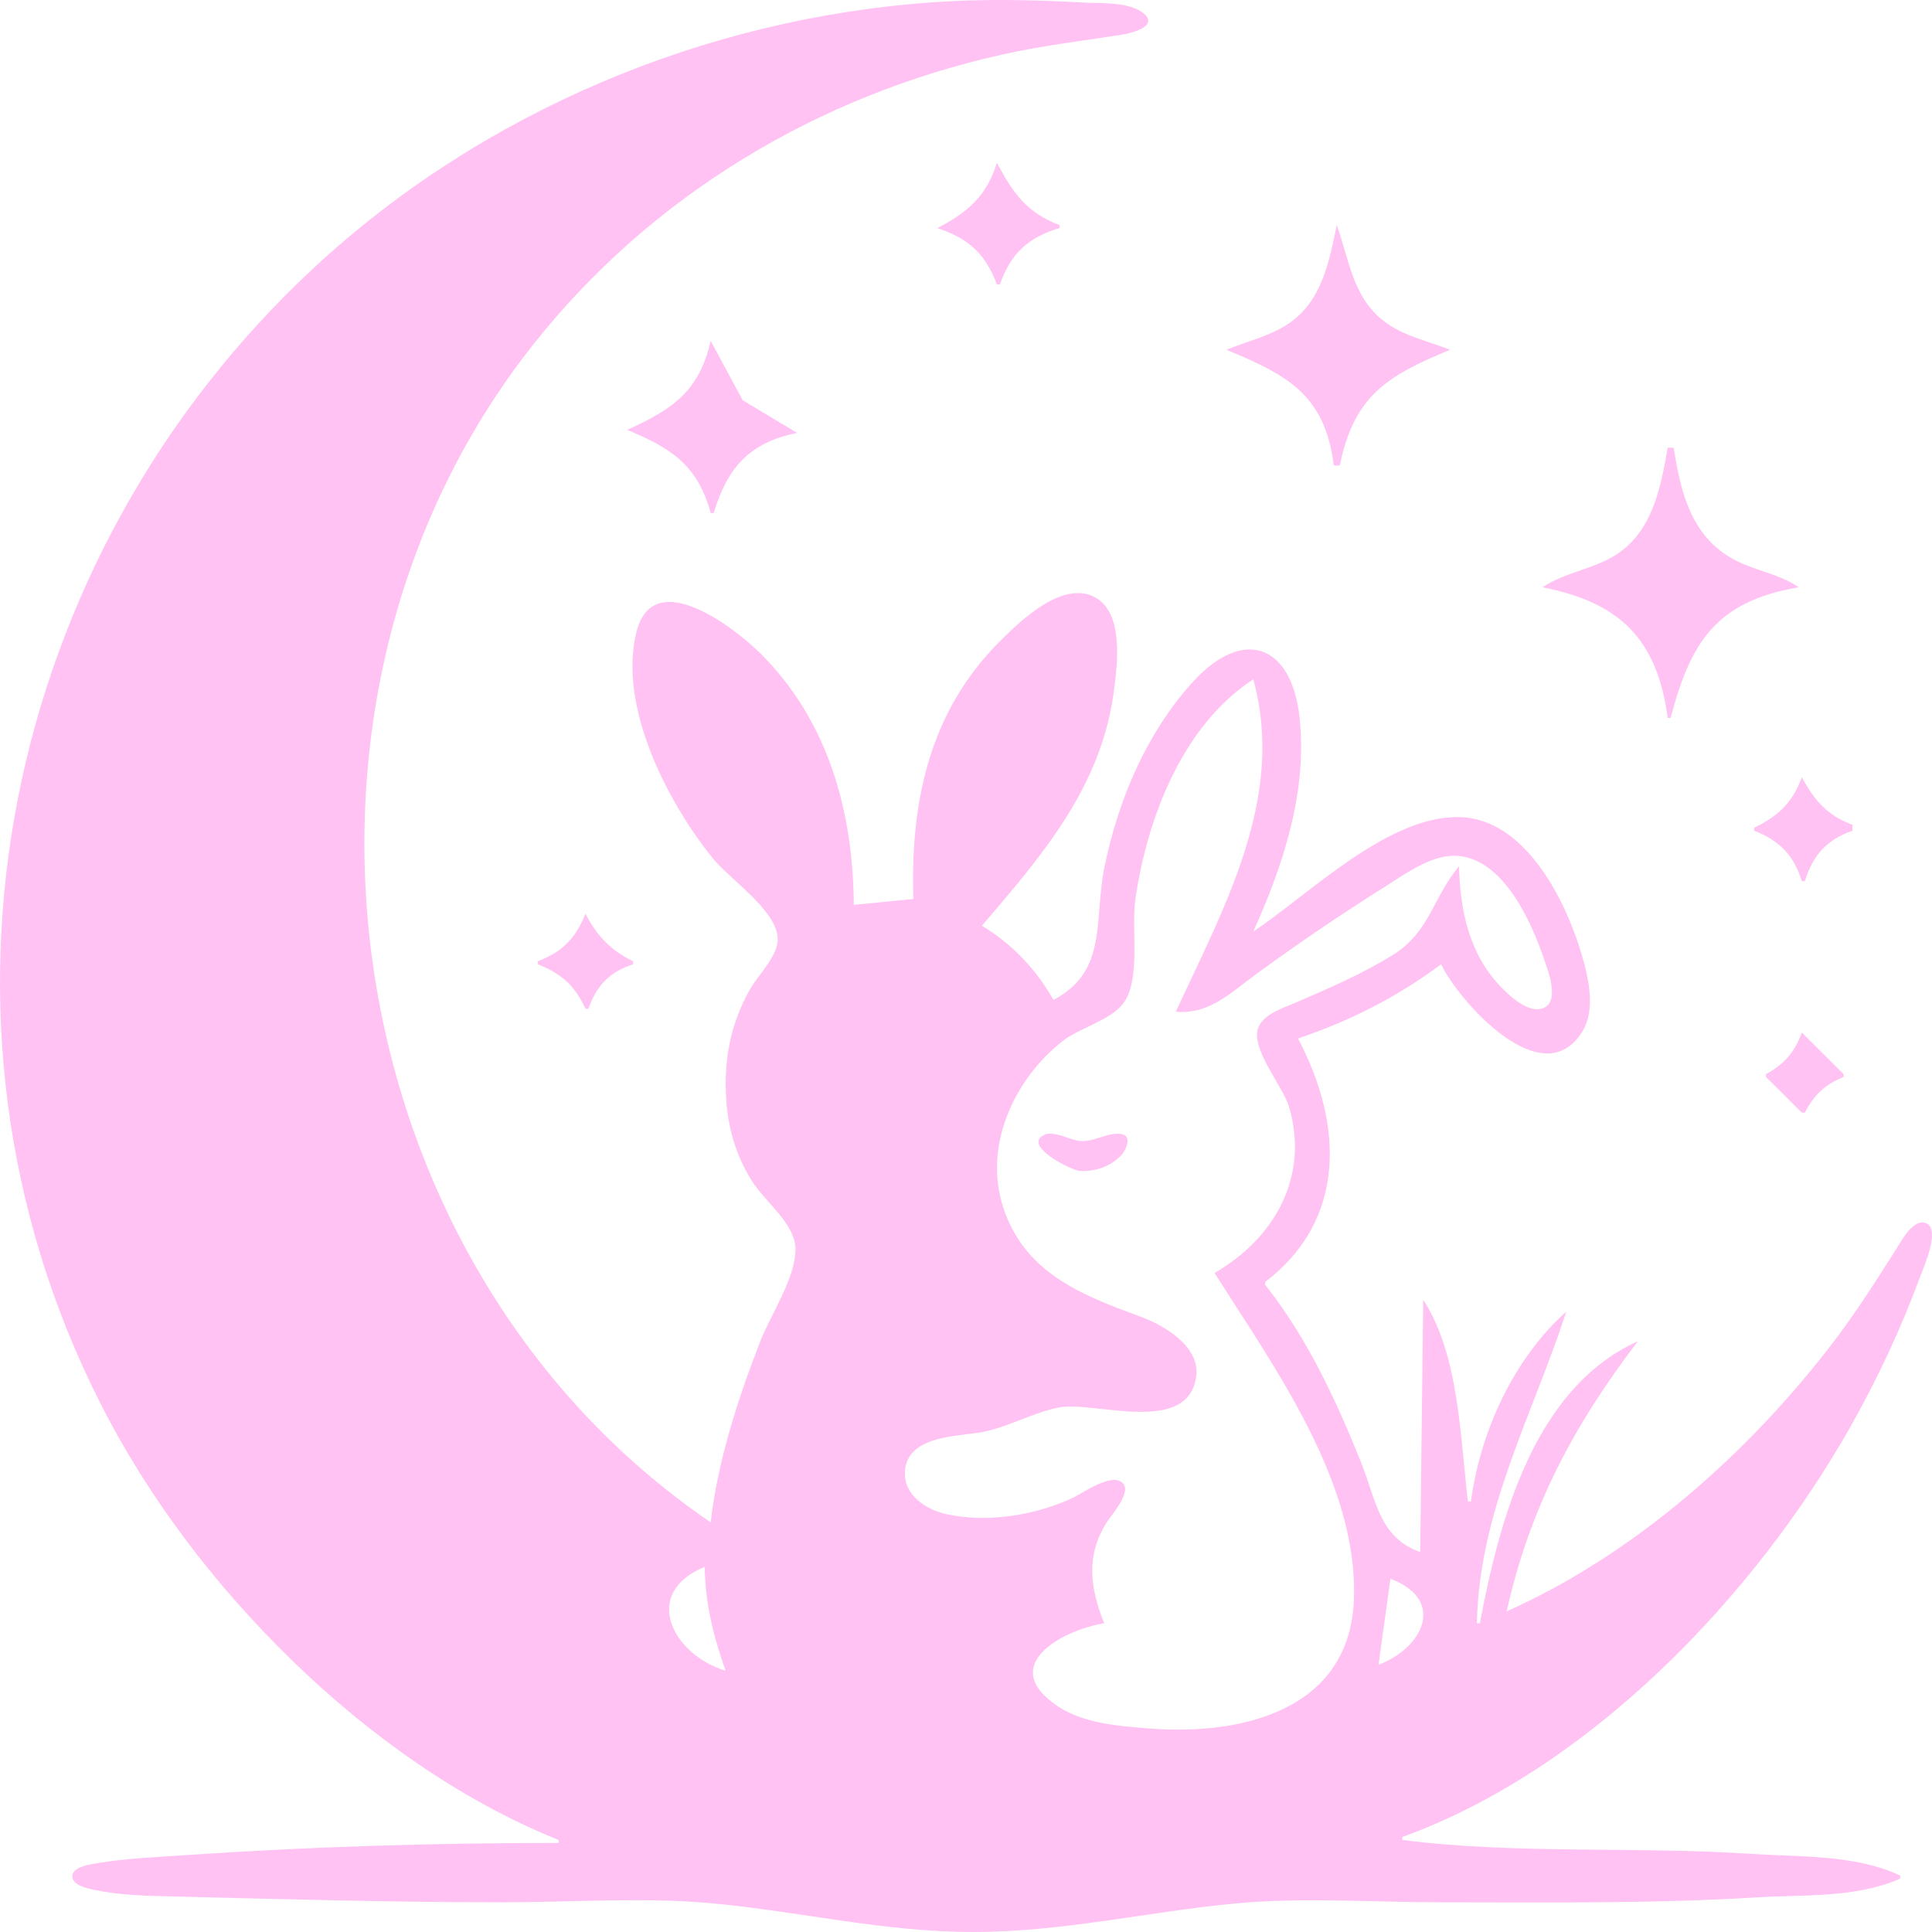 <svg xmlns:inkscape="http://www.inkscape.org/namespaces/inkscape" xmlns:sodipodi="http://sodipodi.sourceforge.net/DTD/sodipodi-0.dtd" xmlns="http://www.w3.org/2000/svg" xmlns:svg="http://www.w3.org/2000/svg" width="300mm" height="300mm" viewBox="0 0 300 300" id="svg1" xml:space="preserve" inkscape:version="1.3.2 (091e20e, 2023-11-25)" sodipodi:docname="Date2.svg">  <defs id="defs1"></defs>  <g inkscape:label="Layer 1" inkscape:groupmode="layer" id="layer1">    <path style="fill:#ffc2f3;fill-opacity:1;stroke:none;stroke-width:0.346" d="m 86.746,285.711 v 0.461 c -19.277,0 -38.631,0.575 -57.867,1.89 -4.6,0.314 -9.309,0.484 -13.857,1.27 -1.025,0.177 -3.792,0.535 -3.792,2.025 0,1.386 2.353,1.871 3.347,2.085 3.883,0.839 8.028,0.934 11.987,1.031 17.136,0.421 34.235,0.917 51.386,0.917 10.839,0 22.076,-0.844 32.868,0.178 13.597,1.288 26.466,4.432 40.275,4.432 13.958,0 26.992,-3.13 40.738,-4.432 10.49,-0.993 21.407,-0.178 31.942,-0.178 16.333,0 32.768,0.234 49.071,-0.769 7.378,-0.454 15.332,0.133 22.221,-2.919 v -0.461 c -6.968,-3.293 -15.58,-2.876 -23.147,-3.376 -17.907,-1.183 -36.391,0.1 -54.163,-2.155 v -0.461 c 29.093,-10.553 54.643,-37.324 69.528,-63.611 4.265,-7.532 7.926,-15.39 10.921,-23.508 0.5,-1.356 3.348,-7.655 0.649,-8.265 -1.933,-0.437 -3.641,2.892 -4.436,4.14 -3.195,5.016 -6.351,10.005 -9.982,14.727 -13.129,17.072 -30.636,32.601 -50.477,41.485 3.58,-16.083 10.404,-28.892 20.369,-41.946 -16.203,7.311 -21.537,27.963 -24.535,43.79 h -0.463 c 0.348,-17.442 8.638,-32.276 13.888,-48.4 -8.174,7.288 -13.386,18.716 -14.814,29.501 h -0.463 c -1.191,-9.85 -1.36,-22.791 -6.944,-31.345 l -0.463,39.181 c -6.397,-2.236 -6.881,-8.171 -9.149,-13.829 -3.876,-9.67 -8.403,-19.447 -14.924,-27.657 v -0.461 c 12.847,-9.787 11.971,-24.81 5.092,-37.798 8.133,-2.745 15.333,-6.391 22.221,-11.524 2.677,5.633 15.822,20.585 21.986,10.352 1.947,-3.232 0.976,-7.877 0.018,-11.273 -2.415,-8.571 -8.781,-21.756 -19.228,-21.933 -11.128,-0.189 -23.223,11.964 -31.942,17.785 4.658,-10.314 8.424,-21.715 7.194,-33.188 -1.232,-11.481 -8.789,-14.18 -16.649,-5.501 -7.132,7.875 -11.503,18.235 -13.627,28.549 -1.734,8.423 0.583,16.236 -7.935,20.743 -2.783,-4.836 -6.335,-8.598 -11.11,-11.524 9.373,-10.944 18.534,-21.558 20.485,-36.415 0.54,-4.116 1.544,-11.957 -2.764,-14.483 -5.036,-2.952 -11.703,3.518 -14.897,6.693 -11.03,10.967 -13.954,25.092 -13.47,40.056 l -9.259,0.922 c -0.084,-14.478 -3.965,-28.581 -14.496,-39.051 -4,-3.976 -16.641,-13.766 -19.25,-3.323 -2.879,11.526 4.796,26.341 11.737,34.999 2.668,3.328 9.442,7.774 10.151,12.064 0.48,2.905 -2.782,5.903 -4.133,8.218 -2.381,4.083 -3.681,8.657 -3.862,13.368 -0.23,5.993 0.81,11.443 4.03,16.592 1.973,3.154 6.791,6.674 6.771,10.627 -0.023,4.56 -3.826,10.047 -5.463,14.266 -3.49,8.995 -6.593,18.507 -7.707,28.118 C 51.359,196.115 38.957,108.787 82.885,53.392 101.159,30.347 127.025,14.819 155.723,8.45 c 6.123,-1.359 12.306,-2.1 18.493,-3.062 1.234,-0.192 5.738,-1.241 3.455,-3.233 -2.204,-1.923 -6.712,-1.608 -9.449,-1.76 -7.756,-0.43 -15.389,-0.592 -23.147,-0.059 C 109.533,2.781 74.903,17.311 48.785,41.544 0.424,86.417 -14.462,158.215 15.378,217.49 c 7.608,15.114 18.039,28.755 30.168,40.53 11.671,11.33 26.004,21.609 41.201,27.69 M 154.797,25.274 c -1.589,5.164 -4.545,7.724 -9.259,10.141 4.839,1.603 7.471,3.966 9.259,8.758 h 0.463 c 1.679,-4.791 4.392,-7.311 9.259,-8.758 v -0.461 c -5.134,-1.976 -7.232,-4.984 -9.722,-9.68 m 52.774,9.68 c -1.184,5.678 -2.308,11.788 -7.467,15.288 -2.897,1.965 -6.456,2.745 -9.662,4.072 9.456,3.914 15.302,6.966 16.666,17.977 h 0.926 c 2.248,-10.898 7.391,-13.942 17.129,-17.977 -3.391,-1.36 -7.131,-2.091 -10.102,-4.316 -5.021,-3.761 -5.528,-9.581 -7.489,-15.044 m -97.216,17.977 c -1.816,7.896 -5.926,10.59 -12.962,13.828 6.785,2.783 10.961,5.508 12.962,12.907 h 0.463 c 2.136,-7.042 5.546,-10.953 12.962,-12.446 l -8.45,-5.063 -4.975,-9.226 m 148.601,16.594 c -1.076,6.118 -2.317,12.89 -7.921,16.549 -3.574,2.333 -7.977,2.748 -11.522,5.116 12.069,2.379 17.816,8.081 19.443,20.282 h 0.463 c 3.067,-11.802 7.138,-18.127 19.906,-20.282 -3.242,-2.22 -7.25,-2.605 -10.618,-4.606 -6.262,-3.72 -7.757,-10.388 -8.825,-17.059 h -0.926 m -64.348,35.954 c 5.065,18.376 -4.536,35.394 -12.036,51.626 5.201,0.454 8.543,-2.964 12.499,-5.856 6.456,-4.718 13.132,-9.257 19.906,-13.51 3.253,-2.043 7.502,-5.239 11.572,-4.824 6.991,0.712 11.205,10.175 13.17,15.893 0.594,1.729 2.509,6.549 0.034,7.677 -2.314,1.055 -5.358,-1.841 -6.761,-3.31 -4.901,-5.133 -6.255,-11.816 -6.441,-18.656 -4.042,4.787 -4.523,10.17 -10.197,13.714 -4.698,2.934 -9.737,5.093 -14.8,7.304 -1.95,0.852 -5.193,1.799 -6.13,3.921 -1.416,3.206 3.799,9.215 4.736,12.398 3.176,10.791 -2.184,20.38 -11.569,25.813 9.241,14.575 22.312,32.522 21.642,50.704 -0.632,17.138 -17.343,21.172 -31.827,20.017 -4.759,-0.38 -10.159,-0.758 -14.234,-3.5 -9.378,-6.309 0.855,-11.794 7.29,-12.83 -2.19,-5.451 -2.894,-10.466 0.383,-15.671 0.718,-1.14 4.058,-4.791 2.403,-6.184 -1.806,-1.521 -6.234,1.74 -7.878,2.485 -5.829,2.639 -13.12,3.812 -19.439,2.422 -3.12,-0.686 -6.585,-2.942 -6.419,-6.529 0.248,-5.329 7.157,-5.522 11.044,-6.051 4.634,-0.631 8.484,-3.153 12.962,-3.993 5.405,-1.014 19.952,4.444 21.228,-4.796 0.648,-4.694 -5.042,-7.984 -8.729,-9.332 -9.053,-3.311 -17.874,-6.728 -21.226,-16.883 -3.144,-9.526 1.645,-19.95 9.244,-25.897 2.751,-2.153 7.964,-3.302 9.743,-6.367 2.288,-3.943 0.868,-11.173 1.525,-15.674 1.825,-12.508 7.274,-26.91 18.305,-34.11 m 85.18,15.211 c -1.412,3.883 -3.686,6.08 -7.407,7.836 v 0.461 c 3.956,1.542 6.131,3.793 7.407,7.836 h 0.463 c 1.266,-4.025 3.381,-6.429 7.407,-7.836 v -0.922 c -3.903,-1.413 -5.935,-3.811 -7.87,-7.375 M 90.912,141.894 c -1.512,3.754 -3.588,5.936 -7.407,7.375 v 0.461 c 3.638,1.433 5.796,3.343 7.407,6.914 h 0.463 c 1.266,-3.62 3.263,-5.726 6.944,-6.914 v -0.461 c -3.538,-1.72 -5.59,-3.927 -7.407,-7.375 m 103.697,2.766 -0.463,0.461 0.463,-0.461 m 85.18,15.672 c -1.124,3.06 -2.689,4.88 -5.555,6.453 v 0.461 l 5.555,5.531 h 0.463 c 1.448,-2.764 3.1,-4.371 6.018,-5.531 v -0.461 l -6.481,-6.453 m -105.943,15.72 c -2.069,-0.124 -3.949,1.265 -6.084,1.121 -1.618,-0.109 -4.068,-1.679 -5.625,-0.945 -3.446,1.626 4.196,5.538 5.628,5.61 2.317,0.117 4.832,-0.765 6.394,-2.515 0.848,-0.95 1.7,-3.151 -0.313,-3.272 m -64.416,67.251 c 0.079,5.744 1.35,10.738 3.241,16.133 -8.241,-2.494 -13.195,-12.063 -3.241,-16.133 m 104.623,15.211 1.852,-13.368 c 8.667,3.303 5.126,10.689 -1.852,13.368 m 3.703,27.196 -0.463,0.461 z" id="path1-0"></path>  </g></svg>